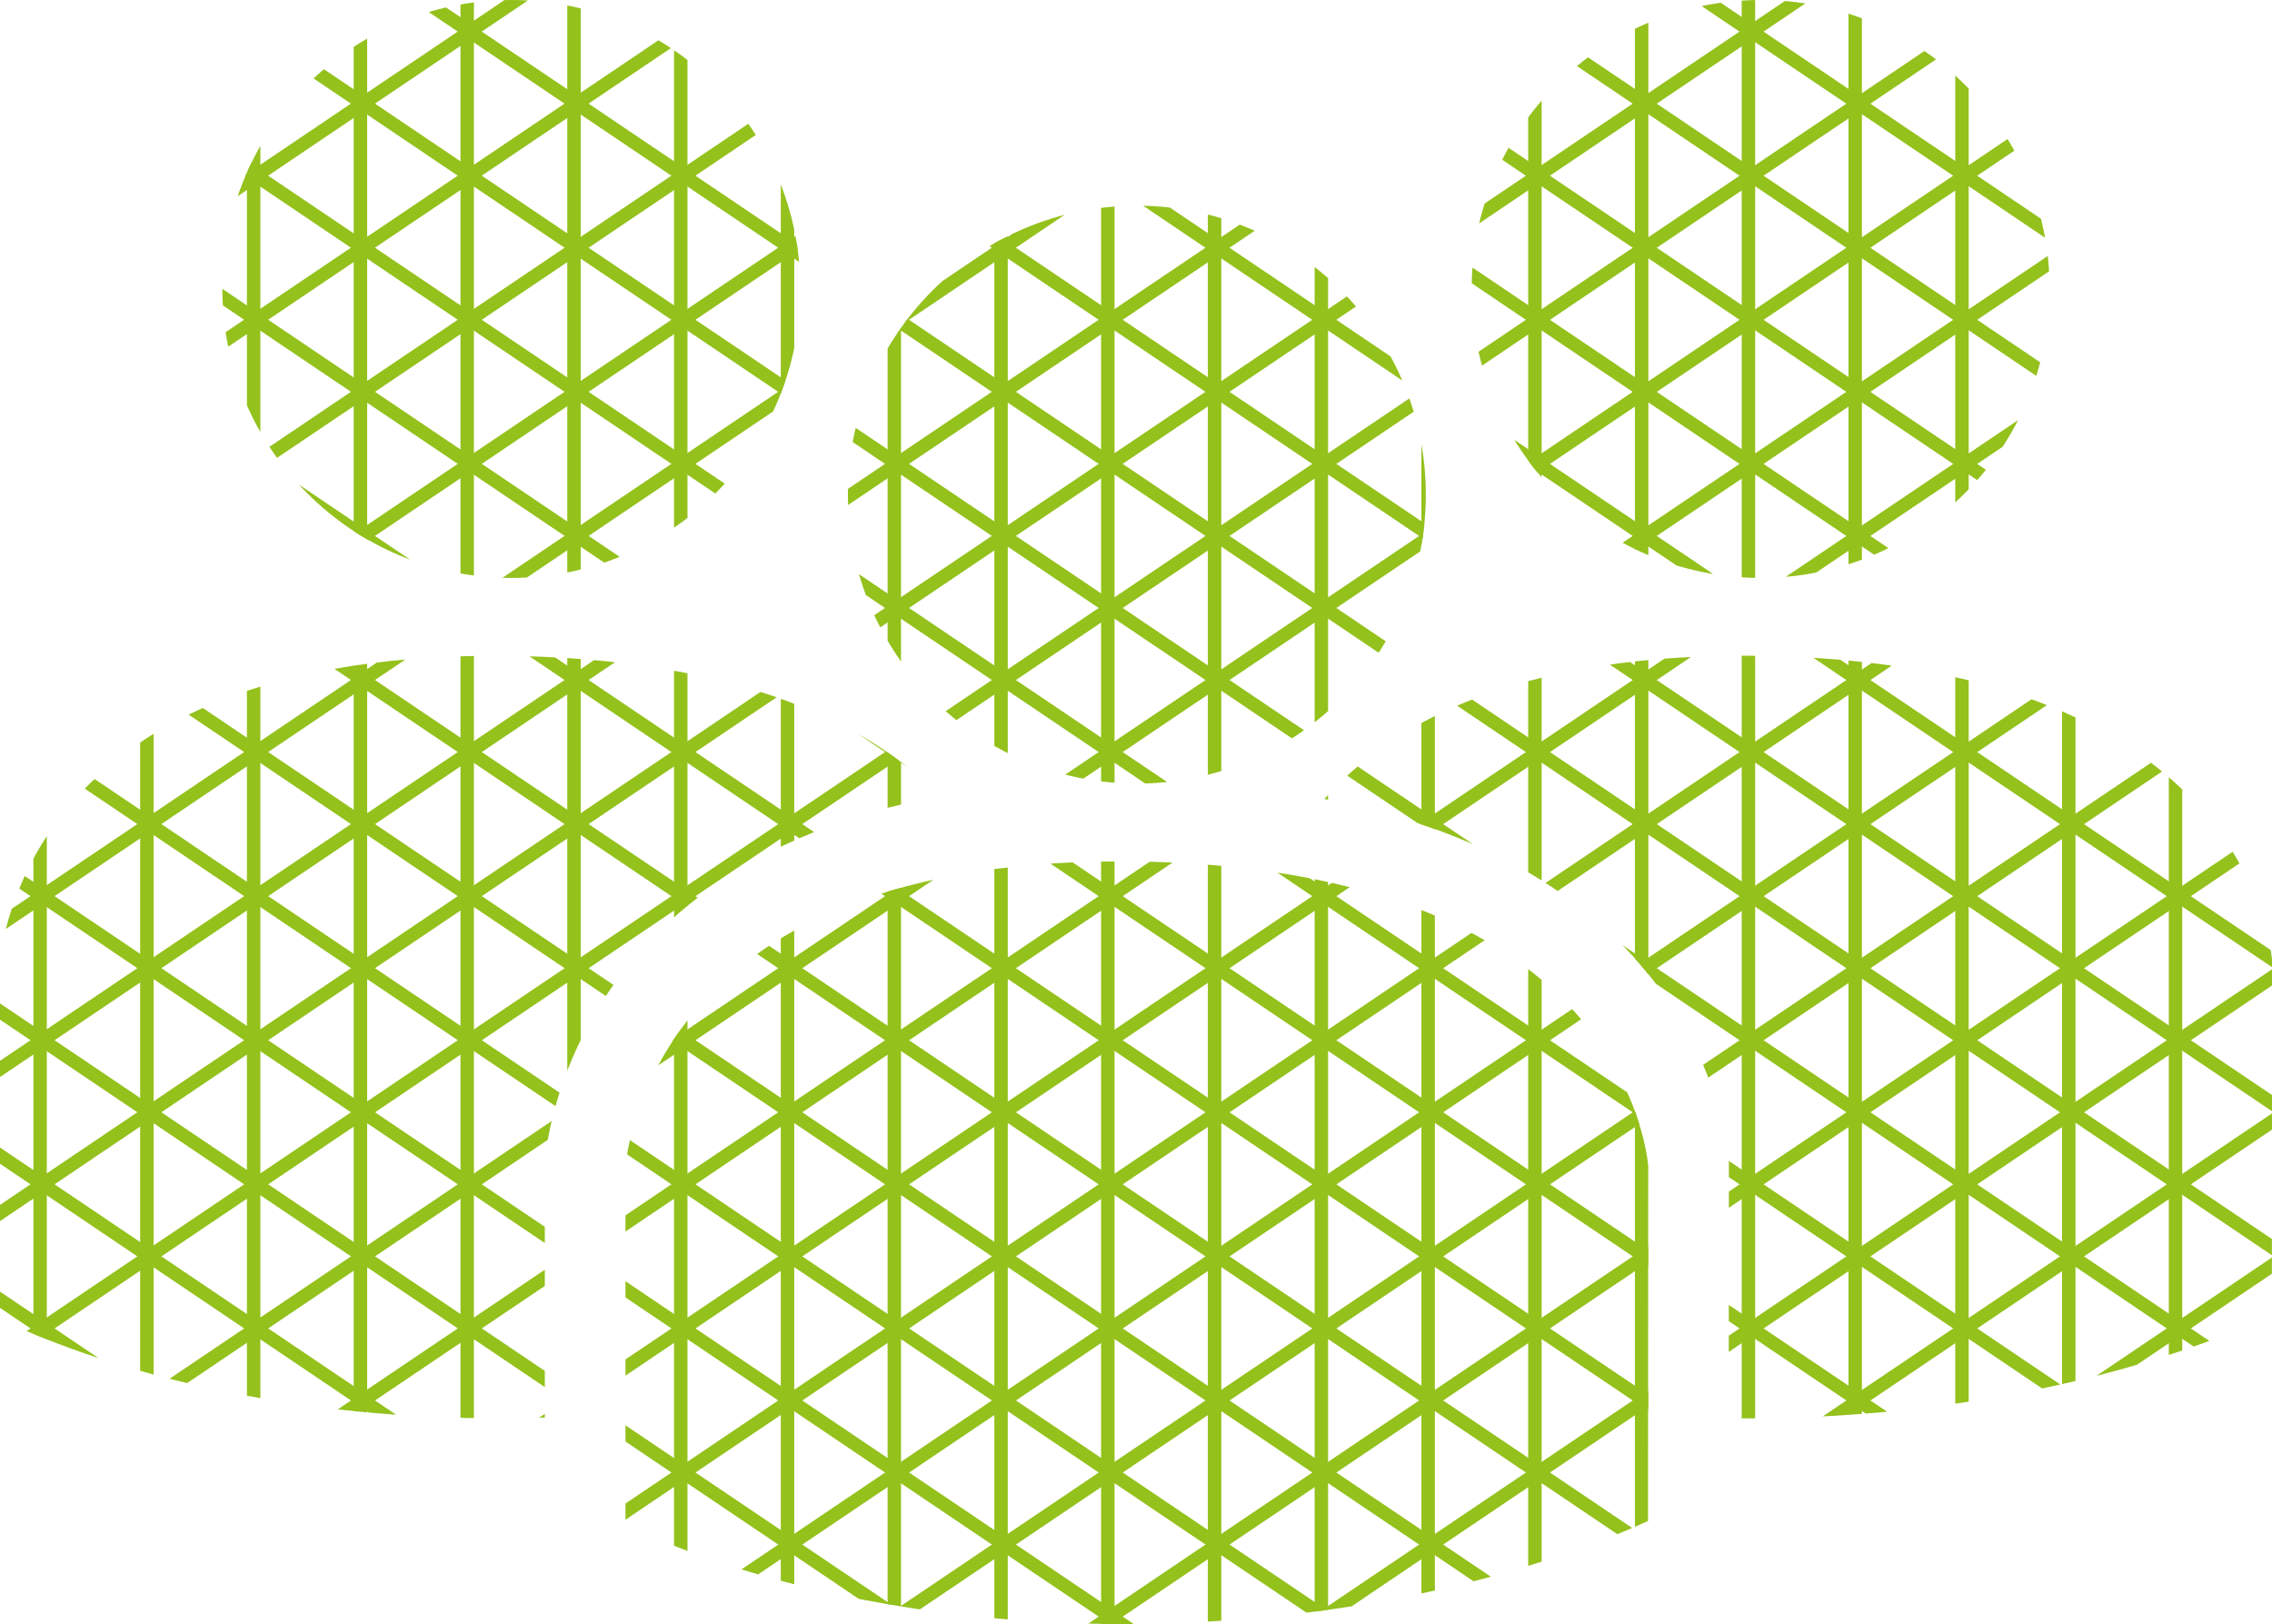 <?xml version="1.0" encoding="UTF-8"?>
<svg id="Ebene_1" data-name="Ebene 1" xmlns="http://www.w3.org/2000/svg" xmlns:xlink="http://www.w3.org/1999/xlink" viewBox="0 0 507.06 362.45">
  <defs>
    <style>
      .cls-1 {
        fill: none;
      }

      .cls-2 {
        clip-path: url(#clippath);
      }

      .cls-3 {
        fill: #f6f9ed;
        stroke: #94c11c;
        stroke-miterlimit: 10;
        stroke-width: 3px;
      }
    </style>
    <clipPath id="clippath">
      <path class="cls-1" d="m392.94,0c35.56,0,64.49,28.93,64.49,64.49s-28.93,64.49-64.49,64.49-64.49-28.93-64.49-64.49S357.37,0,392.94,0M114.13,0c35.56,0,64.49,28.93,64.49,64.49s-28.93,64.49-64.49,64.49-64.49-28.93-64.49-64.49S78.57,0,114.13,0m135.51,192.24h0c.55,0,1.1,0,1.67,0,26.73.17,49.55,4.08,67.81,11.62,13.84,5.71,25.07,13.51,33.39,23.2,13.22,15.39,15.12,30.71,15.34,33.16l-.05,79.23c-5.6,2.55-13.78,5.91-24.29,9.26-35.41,11.27-69.64,13.69-92.13,13.74h-.7c-39.72,0-70.08-7.21-88.55-13.26-9.76-3.2-17.33-6.42-22.54-8.88v-80.11c.18-1.95,2-17.15,13.68-32.27,7.74-10.02,18.28-18.07,31.32-23.92,17.38-7.8,39.27-11.76,65.05-11.76m4.08-146.35c35.56,0,64.49,28.93,64.49,64.49s-28.93,64.49-64.49,64.49-64.49-28.93-64.49-64.49,28.93-64.49,64.49-64.49m238.01,135.27c-8.32-9.68-19.55-17.49-33.39-23.2-18.26-7.54-41.08-11.45-67.81-11.62-.56,0-1.11,0-1.67,0-25.78,0-47.67,3.96-65.05,11.76-11.39,5.11-20.87,11.9-28.24,20.21,87.64,16.97,90.28,81.28,90.28,81.28l-.04,56.92c1.35.02,2.72.03,4.1.03h.7c22.48-.05,56.72-2.47,92.13-13.74,10.5-3.34,18.69-6.7,24.29-9.26l.05-79.23c-.22-2.44-2.12-17.77-15.34-33.16Zm-370.13,78.43s2.96-65.98,88.13-81.91c-7.92-8.09-18.05-14.71-30.19-19.71-18.26-7.54-41.08-11.45-67.81-11.62-.56,0-1.11,0-1.67,0-25.78,0-47.67,3.96-65.05,11.76-13.04,5.85-23.58,13.9-31.32,23.92C2.01,197.14.19,212.34,0,214.29v80.11c5.21,2.47,12.78,5.69,22.54,8.88,18.47,6.05,48.83,13.26,88.55,13.26h.7c3.06,0,6.33-.06,9.8-.17v-56.78Z"/>
    </clipPath>
  </defs>
  <g class="cls-2">
    <g>
      <g>
        <g>
          <line class="cls-3" x1="32.78" y1="1077.61" x2="32.78" y2="-409.11"/>
          <line class="cls-3" x1="8.95" y1="1077.61" x2="8.95" y2="-409.11"/>
          <line class="cls-3" x1="56.61" y1="1077.61" x2="56.61" y2="-409.11"/>
          <line class="cls-3" x1="104.27" y1="1077.61" x2="104.27" y2="-409.11"/>
          <line class="cls-3" x1="128.1" y1="1077.61" x2="128.1" y2="-409.11"/>
          <line class="cls-3" x1="151.93" y1="1077.61" x2="151.93" y2="-409.11"/>
          <line class="cls-3" x1="80.44" y1="1077.61" x2="80.44" y2="-409.11"/>
        </g>
        <line class="cls-3" x1="247.24" y1="1077.61" x2="247.24" y2="-409.11"/>
        <line class="cls-3" x1="199.59" y1="1077.61" x2="199.59" y2="-409.11"/>
        <line class="cls-3" x1="175.76" y1="1077.61" x2="175.76" y2="-409.11"/>
        <line class="cls-3" x1="223.41" y1="1077.61" x2="223.41" y2="-409.11"/>
        <line class="cls-3" x1="271.07" y1="1077.61" x2="271.07" y2="-409.11"/>
        <line class="cls-3" x1="318.73" y1="1077.61" x2="318.73" y2="-409.11"/>
        <line class="cls-3" x1="342.56" y1="1077.61" x2="342.56" y2="-409.11"/>
        <line class="cls-3" x1="366.38" y1="1077.61" x2="366.38" y2="-409.11"/>
        <line class="cls-3" x1="294.9" y1="1077.61" x2="294.9" y2="-409.11"/>
        <line class="cls-3" x1="461.7" y1="1077.61" x2="461.7" y2="-409.11"/>
        <line class="cls-3" x1="414.04" y1="1077.61" x2="414.04" y2="-409.11"/>
        <line class="cls-3" x1="390.21" y1="1077.61" x2="390.21" y2="-409.11"/>
        <line class="cls-3" x1="437.87" y1="1077.61" x2="437.87" y2="-409.11"/>
        <line class="cls-3" x1="485.53" y1="1077.61" x2="485.53" y2="-409.11"/>
      </g>
      <g>
        <g>
          <line class="cls-3" x1="-678.76" y1="471.27" x2="569.07" y2="-370.4"/>
          <line class="cls-3" x1="-708.58" y1="427.06" x2="539.25" y2="-414.61"/>
          <line class="cls-3" x1="-723.49" y1="404.96" x2="524.34" y2="-436.71"/>
          <line class="cls-3" x1="-693.67" y1="449.17" x2="554.16" y2="-392.5"/>
          <line class="cls-3" x1="-663.85" y1="493.38" x2="583.98" y2="-348.29"/>
          <line class="cls-3" x1="-634.03" y1="537.58" x2="613.79" y2="-304.09"/>
          <line class="cls-3" x1="-619.12" y1="559.69" x2="628.7" y2="-281.98"/>
          <line class="cls-3" x1="-604.21" y1="581.79" x2="643.61" y2="-259.88"/>
          <line class="cls-3" x1="-648.94" y1="515.48" x2="598.88" y2="-326.19"/>
          <line class="cls-3" x1="-544.58" y1="670.21" x2="703.25" y2="-171.46"/>
          <line class="cls-3" x1="-574.4" y1="626" x2="673.43" y2="-215.67"/>
          <line class="cls-3" x1="-589.3" y1="603.89" x2="658.52" y2="-237.78"/>
          <line class="cls-3" x1="-559.49" y1="648.1" x2="688.34" y2="-193.57"/>
          <line class="cls-3" x1="-529.67" y1="692.31" x2="718.16" y2="-149.36"/>
          <line class="cls-3" x1="-499.85" y1="736.52" x2="747.98" y2="-105.15"/>
          <line class="cls-3" x1="-484.94" y1="758.62" x2="762.89" y2="-83.05"/>
          <line class="cls-3" x1="-470.03" y1="780.72" x2="777.8" y2="-60.94"/>
          <line class="cls-3" x1="-514.76" y1="714.41" x2="733.07" y2="-127.26"/>
        </g>
        <line class="cls-3" x1="-738.4" y1="382.86" x2="509.43" y2="-458.81"/>
        <line class="cls-3" x1="-410.4" y1="869.13" x2="837.43" y2="27.46"/>
        <line class="cls-3" x1="-440.22" y1="824.93" x2="807.61" y2="-16.74"/>
        <line class="cls-3" x1="-455.12" y1="802.83" x2="792.7" y2="-38.84"/>
        <line class="cls-3" x1="-425.31" y1="847.03" x2="822.52" y2="5.36"/>
        <line class="cls-3" x1="-395.49" y1="891.23" x2="852.33" y2="49.56"/>
        <line class="cls-3" x1="-365.68" y1="935.44" x2="882.15" y2="93.77"/>
        <line class="cls-3" x1="-350.77" y1="957.54" x2="897.06" y2="115.87"/>
        <line class="cls-3" x1="-335.86" y1="979.64" x2="911.97" y2="137.97"/>
        <line class="cls-3" x1="-380.58" y1="913.34" x2="867.24" y2="71.67"/>
        <line class="cls-3" x1="-276.23" y1="1068.05" x2="971.6" y2="226.38"/>
        <line class="cls-3" x1="-306.04" y1="1023.85" x2="941.78" y2="182.18"/>
        <line class="cls-3" x1="-320.95" y1="1001.74" x2="926.87" y2="160.07"/>
        <line class="cls-3" x1="-291.14" y1="1045.95" x2="956.69" y2="204.28"/>
        <line class="cls-3" x1="-261.32" y1="1090.15" x2="986.51" y2="248.48"/>
        <line class="cls-3" x1="-231.5" y1="1134.35" x2="1016.32" y2="292.69"/>
        <line class="cls-3" x1="-216.6" y1="1156.46" x2="1031.23" y2="314.79"/>
        <line class="cls-3" x1="-201.69" y1="1178.56" x2="1046.14" y2="336.89"/>
        <line class="cls-3" x1="-246.41" y1="1112.25" x2="1001.41" y2="270.58"/>
      </g>
      <g>
        <g>
          <line class="cls-3" x1="687.33" y1="1075.29" x2="-690.58" y2="145.88"/>
          <line class="cls-3" x1="657.51" y1="1119.5" x2="-720.4" y2="190.08"/>
          <line class="cls-3" x1="642.6" y1="1141.6" x2="-735.31" y2="212.19"/>
          <line class="cls-3" x1="672.42" y1="1097.39" x2="-705.49" y2="167.98"/>
          <line class="cls-3" x1="702.24" y1="1053.18" x2="-675.67" y2="123.77"/>
          <line class="cls-3" x1="732.05" y1="1008.98" x2="-645.86" y2="79.56"/>
          <line class="cls-3" x1="746.96" y1="986.87" x2="-630.95" y2="57.46"/>
          <line class="cls-3" x1="761.87" y1="964.77" x2="-616.04" y2="35.36"/>
          <line class="cls-3" x1="717.15" y1="1031.08" x2="-660.77" y2="101.67"/>
          <line class="cls-3" x1="821.51" y1="876.35" x2="-556.4" y2="-53.06"/>
          <line class="cls-3" x1="791.69" y1="920.56" x2="-586.22" y2="-8.85"/>
          <line class="cls-3" x1="776.78" y1="942.67" x2="-601.13" y2="13.25"/>
          <line class="cls-3" x1="806.6" y1="898.46" x2="-571.31" y2="-30.95"/>
          <line class="cls-3" x1="836.42" y1="854.25" x2="-541.49" y2="-75.16"/>
          <line class="cls-3" x1="866.24" y1="810.04" x2="-511.67" y2="-119.37"/>
          <line class="cls-3" x1="881.15" y1="787.94" x2="-496.76" y2="-141.47"/>
          <line class="cls-3" x1="896.06" y1="765.83" x2="-481.86" y2="-163.58"/>
          <line class="cls-3" x1="851.33" y1="832.15" x2="-526.58" y2="-97.27"/>
        </g>
        <line class="cls-3" x1="627.69" y1="1163.7" x2="-750.22" y2="234.29"/>
        <line class="cls-3" x1="955.69" y1="677.43" x2="-422.22" y2="-251.99"/>
        <line class="cls-3" x1="925.87" y1="721.63" x2="-452.04" y2="-207.78"/>
        <line class="cls-3" x1="910.96" y1="743.73" x2="-466.95" y2="-185.68"/>
        <line class="cls-3" x1="940.78" y1="699.53" x2="-437.13" y2="-229.88"/>
        <line class="cls-3" x1="970.6" y1="655.33" x2="-407.32" y2="-274.09"/>
        <line class="cls-3" x1="1000.41" y1="611.12" x2="-377.5" y2="-318.29"/>
        <line class="cls-3" x1="1015.32" y1="589.02" x2="-362.59" y2="-340.39"/>
        <line class="cls-3" x1="1030.23" y1="566.92" x2="-347.68" y2="-362.49"/>
        <line class="cls-3" x1="985.5" y1="633.22" x2="-392.41" y2="-296.19"/>
        <line class="cls-3" x1="1089.86" y1="478.51" x2="-288.05" y2="-450.9"/>
        <line class="cls-3" x1="1060.04" y1="522.71" x2="-317.87" y2="-406.7"/>
        <line class="cls-3" x1="1045.13" y1="544.82" x2="-332.78" y2="-384.6"/>
        <line class="cls-3" x1="1074.95" y1="500.61" x2="-302.96" y2="-428.8"/>
        <line class="cls-3" x1="1104.77" y1="456.41" x2="-273.14" y2="-473"/>
        <line class="cls-3" x1="1134.58" y1="412.2" x2="-243.33" y2="-517.21"/>
        <line class="cls-3" x1="1149.49" y1="390.1" x2="-228.42" y2="-539.31"/>
        <line class="cls-3" x1="1164.4" y1="368" x2="-213.51" y2="-561.41"/>
        <line class="cls-3" x1="1119.67" y1="434.31" x2="-258.24" y2="-495.11"/>
      </g>
    </g>
  </g>
</svg>